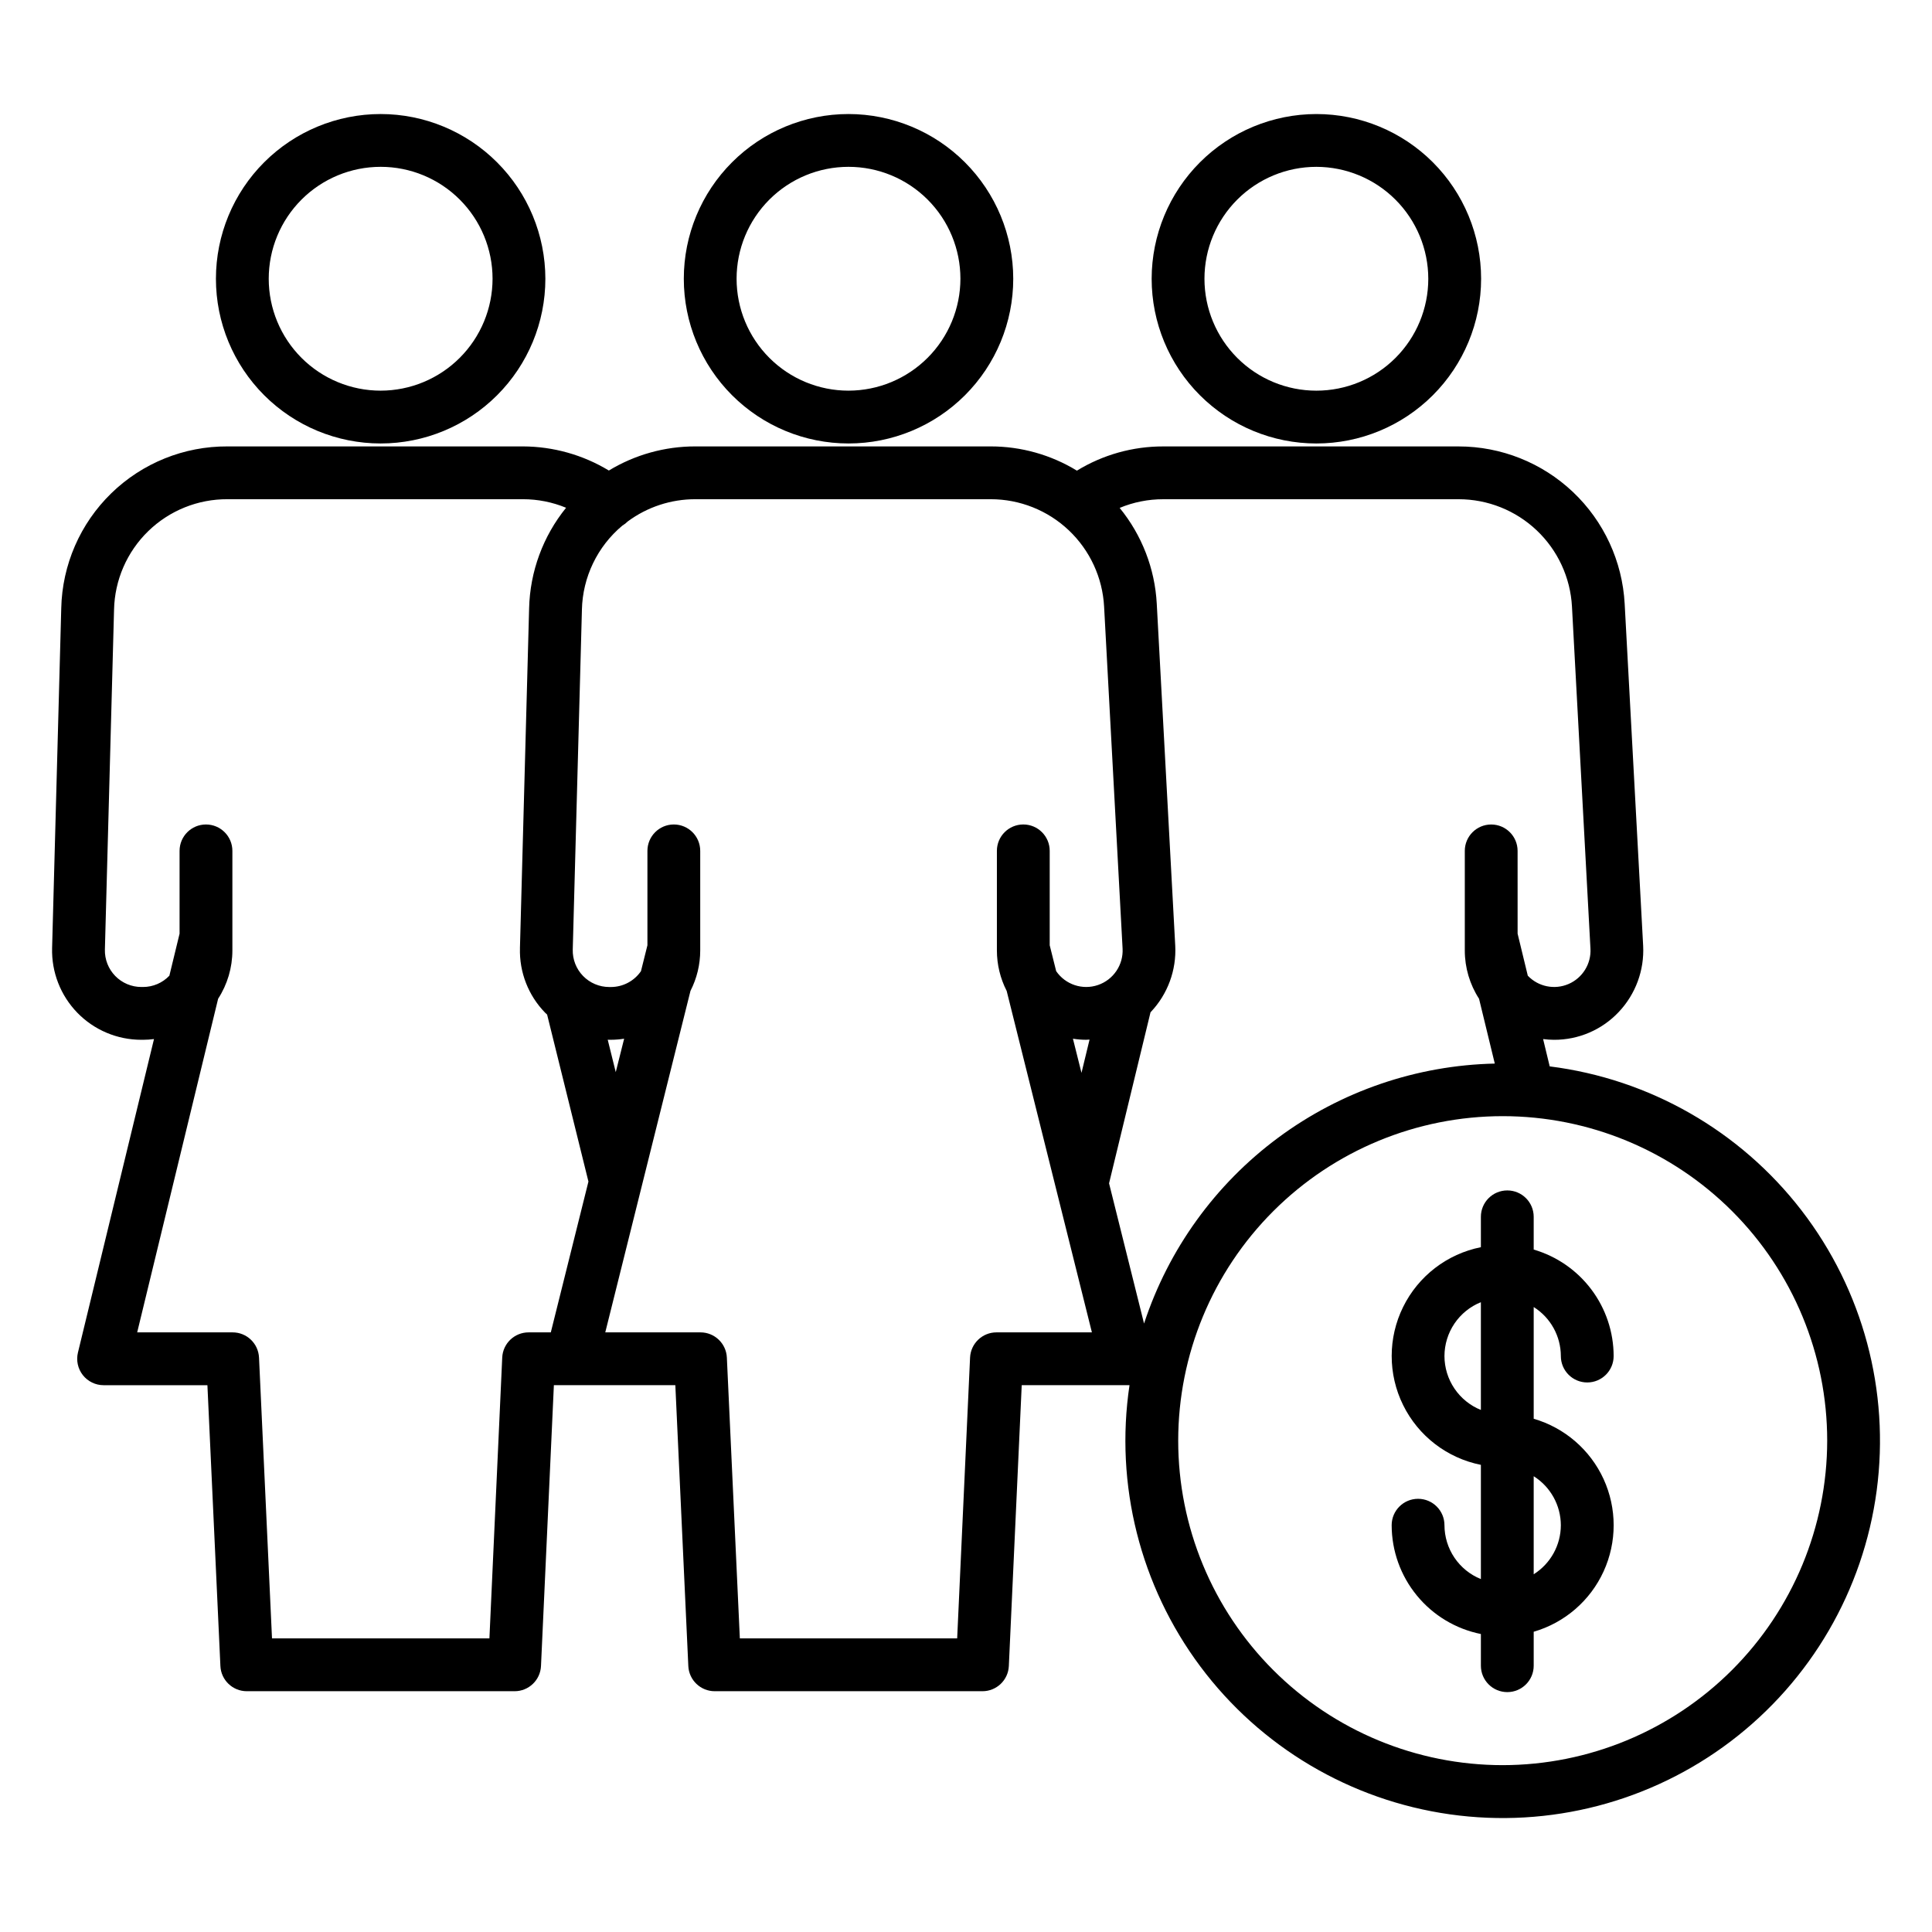 <?xml version="1.0" encoding="UTF-8"?>
<!-- The Best Svg Icon site in the world: iconSvg.co, Visit us! https://iconsvg.co -->
<svg fill="#000000" width="800px" height="800px" version="1.1" viewBox="144 144 512 512" xmlns="http://www.w3.org/2000/svg">
 <g>
  <path d="m368.86 174.22c-11.578 0-22.68 4.602-30.863 12.789-8.188 8.188-12.785 19.293-12.781 30.867 0 11.578 4.602 22.68 12.789 30.867 8.188 8.184 19.289 12.781 30.867 12.781s22.68-4.602 30.867-12.789c8.184-8.188 12.781-19.289 12.781-30.867-0.012-11.574-4.617-22.668-12.805-30.852-8.184-8.184-19.281-12.785-30.855-12.797zm0 73.309c-7.863 0-15.41-3.125-20.969-8.688-5.562-5.562-8.688-13.105-8.688-20.973 0-7.867 3.125-15.41 8.688-20.973 5.559-5.562 13.105-8.684 20.969-8.684 7.867 0 15.41 3.121 20.973 8.684s8.688 13.105 8.688 20.973c-0.012 7.863-3.137 15.402-8.699 20.961-5.559 5.562-13.098 8.688-20.961 8.699z"/>
  <path d="m244.88 174.22c-11.578 0-22.684 4.598-30.871 12.785-8.188 8.184-12.785 19.289-12.785 30.867-0.004 11.578 4.598 22.68 12.785 30.867 8.184 8.188 19.289 12.785 30.867 12.785s22.68-4.598 30.867-12.785 12.785-19.293 12.785-30.871c-0.016-11.57-4.617-22.668-12.801-30.848-8.184-8.184-19.277-12.789-30.848-12.801zm0 73.309c-7.867 0-15.41-3.125-20.977-8.688-5.562-5.559-8.688-13.105-8.688-20.969 0-7.867 3.125-15.41 8.688-20.973 5.559-5.562 13.105-8.688 20.969-8.688 7.867-0.004 15.41 3.121 20.973 8.684s8.688 13.105 8.688 20.973c-0.008 7.863-3.133 15.402-8.695 20.961-5.559 5.562-13.098 8.688-20.957 8.699z"/>
  <path d="m449.2 217.87c0 11.578 4.598 22.684 12.785 30.867 8.188 8.188 19.289 12.789 30.867 12.789 11.578 0 22.68-4.598 30.867-12.785 8.188-8.184 12.789-19.289 12.789-30.867s-4.602-22.68-12.785-30.867c-8.188-8.188-19.293-12.785-30.871-12.785-11.57 0.012-22.668 4.613-30.852 12.797-8.184 8.184-12.785 19.277-12.801 30.852zm73.312 0c0 7.867-3.125 15.41-8.684 20.973-5.562 5.562-13.105 8.688-20.973 8.688-7.867 0.004-15.41-3.121-20.973-8.684s-8.688-13.105-8.688-20.973c0-7.863 3.125-15.41 8.688-20.973s13.105-8.688 20.969-8.688c7.863 0.012 15.402 3.137 20.961 8.699 5.562 5.559 8.688 13.094 8.699 20.957z"/>
  <path d="m554.69 426.61-1.75-7.246h0.004c0.957 0.125 1.918 0.191 2.883 0.195 6.5 0.027 12.719-2.644 17.168-7.383 4.461-4.723 6.793-11.062 6.457-17.547l-4.898-90.617c-0.609-11.262-5.512-21.863-13.699-29.621-8.188-7.758-19.035-12.082-30.312-12.082h-78.277c-8.07-0.016-15.988 2.203-22.875 6.418-6.875-4.199-14.777-6.422-22.836-6.422h-78.273c-8.086-0.012-16.016 2.199-22.93 6.391-6.871-4.16-14.746-6.367-22.777-6.391h-78.281c-11.5-0.059-22.566 4.402-30.809 12.426-8.242 8.02-13 18.961-13.254 30.457l-2.426 90.078c-0.168 6.383 2.246 12.562 6.699 17.137 4.453 4.578 10.57 7.156 16.953 7.156h0.465c0.965-0.004 1.93-0.07 2.887-0.195l-20.156 83.082c-0.504 2.086-0.027 4.289 1.301 5.977s3.356 2.672 5.5 2.672h27.512l3.441 74.426v-0.004c0.172 3.738 3.258 6.68 7 6.676h70.961c3.746 0.004 6.828-2.938 7-6.68l3.414-74.422h32.188l3.441 74.426c0.172 3.738 3.258 6.68 7 6.676h70.945c3.742 0.004 6.828-2.938 6.996-6.68l3.414-74.422h28.559l0.004 0.004c-3.926 26.359 2.836 53.191 18.777 74.547 15.945 21.355 39.754 35.457 66.145 39.184 26.387 3.727 53.172-3.238 74.402-19.344 21.234-16.105 35.156-40.023 38.684-66.438 3.523-26.414-3.641-53.145-19.906-74.254-16.27-21.113-40.289-34.855-66.73-38.18zm-24.141-150.31c7.699 0 15.102 2.953 20.691 8.246 5.586 5.293 8.934 12.527 9.348 20.215l4.898 90.617c0.23 4.035-2.086 7.781-5.793 9.387-3.707 1.609-8.027 0.73-10.812-2.195l-2.699-11.133-0.004-21.941c0-3.863-3.133-6.996-6.996-6.996-3.863 0-6.996 3.133-6.996 6.996v26.406c0 4.535 1.312 8.973 3.777 12.781l4.172 17.176c-20.719 0.453-40.781 7.324-57.43 19.664-16.648 12.34-29.055 29.539-35.52 49.227l-9.273-37.16 10.992-45.344c0.031-0.031 0.066-0.055 0.094-0.086 4.461-4.719 6.793-11.062 6.453-17.547l-4.898-90.617v0.004c-0.496-9.297-3.941-18.191-9.832-25.402 3.66-1.523 7.582-2.305 11.547-2.297zm-102.21 142.97c1.152 0.184 2.316 0.277 3.484 0.285 0.309 0 0.613-0.035 0.918-0.051l-2.137 8.816zm-144.25 77.824c-3.742-0.004-6.824 2.938-6.996 6.676l-3.394 74.422h-57.617l-3.441-74.426h-0.004c-0.172-3.738-3.254-6.676-6.996-6.672h-25.289l21.453-88.422c2.465-3.805 3.773-8.242 3.777-12.773v-26.406c0-3.863-3.133-6.996-7-6.996-3.863 0-6.996 3.133-6.996 6.996v21.938l-2.703 11.141c-1.812 1.906-4.328 2.988-6.961 2.992h-0.465c-2.609 0-5.106-1.055-6.926-2.926-1.816-1.867-2.805-4.394-2.734-7l2.426-90.07c0.172-7.852 3.422-15.32 9.051-20.797 5.629-5.477 13.184-8.52 21.039-8.473h78.262c3.926-0.004 7.812 0.766 11.441 2.266-6.117 7.551-9.559 16.91-9.797 26.625l-2.43 90.074h0.004c-0.191 6.387 2.227 12.578 6.695 17.145 0.16 0.164 0.352 0.305 0.5 0.465l10.953 44.258-9.973 39.965zm23.09-68.969-2.129-8.59c0.129 0 0.254 0.02 0.387 0.02h0.469c1.172-0.008 2.34-0.102 3.496-0.285zm112.25 68.969h-11.352c-3.742-0.004-6.824 2.938-7 6.676l-3.418 74.426-57.594-0.004-3.441-74.426c-0.176-3.738-3.258-6.676-7-6.672h-25.223l22.578-90.488h-0.004c1.699-3.316 2.586-6.984 2.59-10.707v-26.406c0-3.863-3.133-6.996-6.996-6.996-3.863 0-6.996 3.133-6.996 6.996v25.016l-1.711 6.859v0.004c-1.801 2.621-4.773 4.191-7.953 4.199h-0.465c-2.609-0.004-5.106-1.059-6.926-2.926-1.82-1.871-2.805-4.394-2.734-7l2.43-90.07h-0.004c0.199-8.633 4.109-16.758 10.734-22.293 0.512-0.297 0.984-0.664 1.398-1.082 5.191-3.848 11.48-5.914 17.938-5.902h78.281c7.695 0 15.102 2.953 20.688 8.246 5.586 5.297 8.934 12.527 9.348 20.215l4.898 90.617c0.238 4.32-2.43 8.273-6.527 9.668-4.098 1.398-8.621-0.105-11.07-3.676l-1.715-6.859v-25.02c0-3.863-3.133-6.996-6.996-6.996-3.867 0-7 3.133-7 6.996v26.406c0.004 3.727 0.895 7.398 2.594 10.715l22.586 90.484zm122.8 114.69c-22.809 0-44.68-9.062-60.805-25.191-16.129-16.125-25.188-38-25.188-60.809 0.004-22.805 9.062-44.68 25.191-60.805 16.129-16.125 38-25.184 60.809-25.184 22.805 0 44.68 9.062 60.805 25.188 16.125 16.129 25.188 38.004 25.184 60.809-0.023 22.805-9.098 44.664-25.223 60.785-16.125 16.121-37.988 25.188-60.793 25.207z"/>
  <path d="m557.64 503.37c0 3.863 3.133 6.996 6.996 6.996 3.863 0 6.996-3.133 6.996-6.996-0.008-6.363-2.078-12.551-5.898-17.637-3.82-5.086-9.184-8.801-15.289-10.586v-8.676c0-3.863-3.133-6.996-6.996-6.996-3.867 0-7 3.133-7 6.996v8.047c-8.957 1.793-16.574 7.648-20.609 15.844-4.039 8.195-4.039 17.801 0 25.996 4.035 8.195 11.652 14.051 20.609 15.844v30.27c-2.844-1.148-5.285-3.121-7.004-5.664-1.719-2.543-2.641-5.543-2.648-8.613 0-3.863-3.133-6.996-6.996-6.996s-6.996 3.133-6.996 6.996c0.008 6.797 2.367 13.383 6.68 18.637 4.309 5.258 10.305 8.859 16.965 10.199v8.398c0 3.863 3.133 6.996 7 6.996 3.863 0 6.996-3.133 6.996-6.996v-9c8.203-2.383 14.965-8.219 18.523-15.988 3.555-7.769 3.555-16.699 0-24.469-3.559-7.766-10.32-13.602-18.523-15.988v-29.609c4.469 2.812 7.184 7.719 7.195 12.996zm-30.84 0h-0.004c0.008-3.07 0.93-6.07 2.648-8.613 1.719-2.543 4.16-4.516 7.004-5.664v28.559c-2.848-1.148-5.285-3.125-7.004-5.668-1.723-2.543-2.641-5.543-2.648-8.613zm30.84 44.836c-0.012 5.277-2.727 10.18-7.195 12.992v-25.984c4.465 2.812 7.18 7.715 7.195 12.992z"/>
 </g>
</svg>
